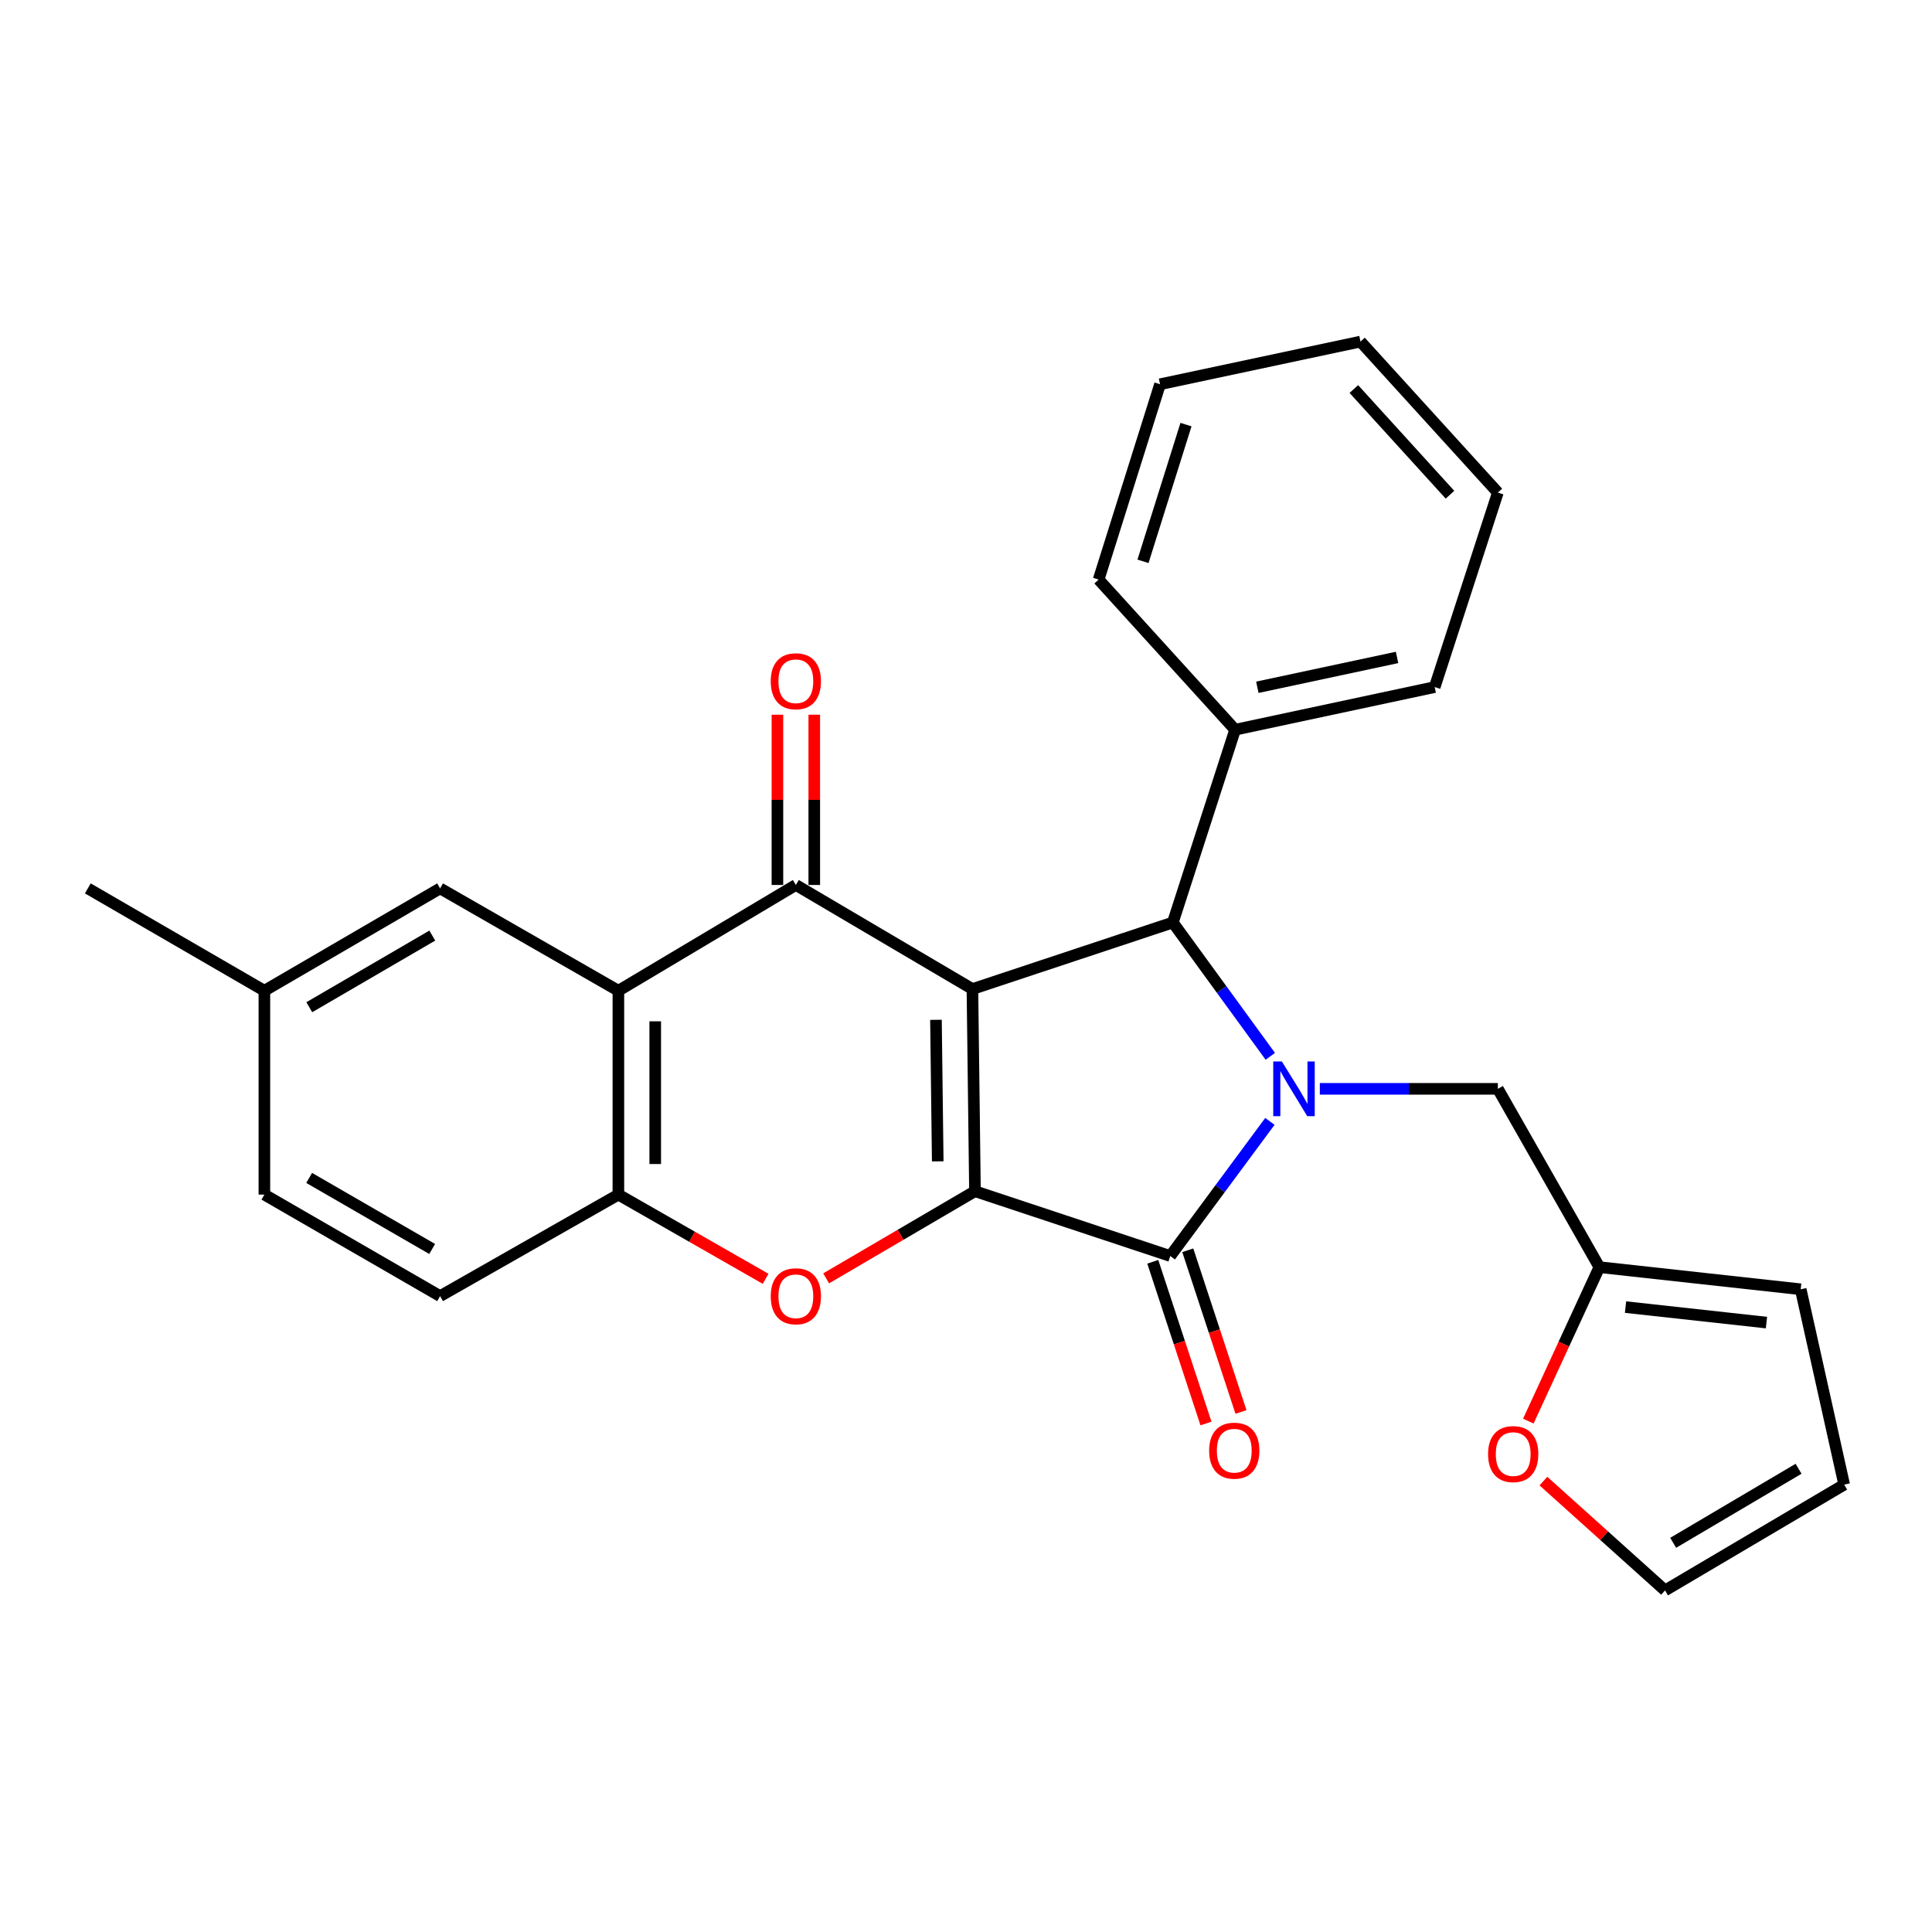<?xml version='1.0' encoding='iso-8859-1'?>
<svg version='1.1' baseProfile='full'
              xmlns='http://www.w3.org/2000/svg'
                      xmlns:rdkit='http://www.rdkit.org/xml'
                      xmlns:xlink='http://www.w3.org/1999/xlink'
                  xml:space='preserve'
width='1000px' height='1000px' viewBox='0 0 1000 1000'>
<!-- END OF HEADER -->
<rect style='opacity:1.0;fill:#FFFFFF;stroke:none' width='1000' height='1000' x='0' y='0'> </rect>
<path class='bond-0' d='M 503.327,511.922 L 504.641,616.566' style='fill:none;fill-rule:evenodd;stroke:#000000;stroke-width:6px;stroke-linecap:butt;stroke-linejoin:miter;stroke-opacity:1' />
<path class='bond-0' d='M 484.452,527.858 L 485.371,601.109' style='fill:none;fill-rule:evenodd;stroke:#000000;stroke-width:6px;stroke-linecap:butt;stroke-linejoin:miter;stroke-opacity:1' />
<path class='bond-3' d='M 503.327,511.922 L 411.929,458.057' style='fill:none;fill-rule:evenodd;stroke:#000000;stroke-width:6px;stroke-linecap:butt;stroke-linejoin:miter;stroke-opacity:1' />
<path class='bond-4' d='M 503.327,511.922 L 607.061,477.481' style='fill:none;fill-rule:evenodd;stroke:#000000;stroke-width:6px;stroke-linecap:butt;stroke-linejoin:miter;stroke-opacity:1' />
<path class='bond-2' d='M 504.641,616.566 L 605.736,650.116' style='fill:none;fill-rule:evenodd;stroke:#000000;stroke-width:6px;stroke-linecap:butt;stroke-linejoin:miter;stroke-opacity:1' />
<path class='bond-5' d='M 504.641,616.566 L 466.128,639.122' style='fill:none;fill-rule:evenodd;stroke:#000000;stroke-width:6px;stroke-linecap:butt;stroke-linejoin:miter;stroke-opacity:1' />
<path class='bond-5' d='M 466.128,639.122 L 427.615,661.678' style='fill:none;fill-rule:evenodd;stroke:#FF0000;stroke-width:6px;stroke-linecap:butt;stroke-linejoin:miter;stroke-opacity:1' />
<path class='bond-1' d='M 657.512,546.759 L 632.286,512.12' style='fill:none;fill-rule:evenodd;stroke:#0000FF;stroke-width:6px;stroke-linecap:butt;stroke-linejoin:miter;stroke-opacity:1' />
<path class='bond-1' d='M 632.286,512.12 L 607.061,477.481' style='fill:none;fill-rule:evenodd;stroke:#000000;stroke-width:6px;stroke-linecap:butt;stroke-linejoin:miter;stroke-opacity:1' />
<path class='bond-8' d='M 683.141,563.582 L 729.214,563.582' style='fill:none;fill-rule:evenodd;stroke:#0000FF;stroke-width:6px;stroke-linecap:butt;stroke-linejoin:miter;stroke-opacity:1' />
<path class='bond-8' d='M 729.214,563.582 L 775.287,563.582' style='fill:none;fill-rule:evenodd;stroke:#000000;stroke-width:6px;stroke-linecap:butt;stroke-linejoin:miter;stroke-opacity:1' />
<path class='bond-27' d='M 657.295,580.433 L 631.516,615.275' style='fill:none;fill-rule:evenodd;stroke:#0000FF;stroke-width:6px;stroke-linecap:butt;stroke-linejoin:miter;stroke-opacity:1' />
<path class='bond-27' d='M 631.516,615.275 L 605.736,650.116' style='fill:none;fill-rule:evenodd;stroke:#000000;stroke-width:6px;stroke-linecap:butt;stroke-linejoin:miter;stroke-opacity:1' />
<path class='bond-10' d='M 596.677,653.097 L 610.443,694.947' style='fill:none;fill-rule:evenodd;stroke:#000000;stroke-width:6px;stroke-linecap:butt;stroke-linejoin:miter;stroke-opacity:1' />
<path class='bond-10' d='M 610.443,694.947 L 624.21,736.798' style='fill:none;fill-rule:evenodd;stroke:#FF0000;stroke-width:6px;stroke-linecap:butt;stroke-linejoin:miter;stroke-opacity:1' />
<path class='bond-10' d='M 614.796,647.136 L 628.563,688.987' style='fill:none;fill-rule:evenodd;stroke:#000000;stroke-width:6px;stroke-linecap:butt;stroke-linejoin:miter;stroke-opacity:1' />
<path class='bond-10' d='M 628.563,688.987 L 642.329,730.838' style='fill:none;fill-rule:evenodd;stroke:#FF0000;stroke-width:6px;stroke-linecap:butt;stroke-linejoin:miter;stroke-opacity:1' />
<path class='bond-6' d='M 411.929,458.057 L 320.074,512.801' style='fill:none;fill-rule:evenodd;stroke:#000000;stroke-width:6px;stroke-linecap:butt;stroke-linejoin:miter;stroke-opacity:1' />
<path class='bond-11' d='M 421.466,458.057 L 421.466,413.994' style='fill:none;fill-rule:evenodd;stroke:#000000;stroke-width:6px;stroke-linecap:butt;stroke-linejoin:miter;stroke-opacity:1' />
<path class='bond-11' d='M 421.466,413.994 L 421.466,369.931' style='fill:none;fill-rule:evenodd;stroke:#FF0000;stroke-width:6px;stroke-linecap:butt;stroke-linejoin:miter;stroke-opacity:1' />
<path class='bond-11' d='M 402.392,458.057 L 402.392,413.994' style='fill:none;fill-rule:evenodd;stroke:#000000;stroke-width:6px;stroke-linecap:butt;stroke-linejoin:miter;stroke-opacity:1' />
<path class='bond-11' d='M 402.392,413.994 L 402.392,369.931' style='fill:none;fill-rule:evenodd;stroke:#FF0000;stroke-width:6px;stroke-linecap:butt;stroke-linejoin:miter;stroke-opacity:1' />
<path class='bond-14' d='M 607.061,477.481 L 639.286,377.701' style='fill:none;fill-rule:evenodd;stroke:#000000;stroke-width:6px;stroke-linecap:butt;stroke-linejoin:miter;stroke-opacity:1' />
<path class='bond-28' d='M 396.283,661.916 L 358.179,640.121' style='fill:none;fill-rule:evenodd;stroke:#FF0000;stroke-width:6px;stroke-linecap:butt;stroke-linejoin:miter;stroke-opacity:1' />
<path class='bond-28' d='M 358.179,640.121 L 320.074,618.326' style='fill:none;fill-rule:evenodd;stroke:#000000;stroke-width:6px;stroke-linecap:butt;stroke-linejoin:miter;stroke-opacity:1' />
<path class='bond-7' d='M 320.074,512.801 L 320.074,618.326' style='fill:none;fill-rule:evenodd;stroke:#000000;stroke-width:6px;stroke-linecap:butt;stroke-linejoin:miter;stroke-opacity:1' />
<path class='bond-7' d='M 339.149,528.63 L 339.149,602.497' style='fill:none;fill-rule:evenodd;stroke:#000000;stroke-width:6px;stroke-linecap:butt;stroke-linejoin:miter;stroke-opacity:1' />
<path class='bond-12' d='M 320.074,512.801 L 227.796,459.827' style='fill:none;fill-rule:evenodd;stroke:#000000;stroke-width:6px;stroke-linecap:butt;stroke-linejoin:miter;stroke-opacity:1' />
<path class='bond-16' d='M 320.074,618.326 L 227.796,670.865' style='fill:none;fill-rule:evenodd;stroke:#000000;stroke-width:6px;stroke-linecap:butt;stroke-linejoin:miter;stroke-opacity:1' />
<path class='bond-9' d='M 775.287,563.582 L 827.827,655.87' style='fill:none;fill-rule:evenodd;stroke:#000000;stroke-width:6px;stroke-linecap:butt;stroke-linejoin:miter;stroke-opacity:1' />
<path class='bond-13' d='M 827.827,655.87 L 809.443,695.718' style='fill:none;fill-rule:evenodd;stroke:#000000;stroke-width:6px;stroke-linecap:butt;stroke-linejoin:miter;stroke-opacity:1' />
<path class='bond-13' d='M 809.443,695.718 L 791.059,735.565' style='fill:none;fill-rule:evenodd;stroke:#FF0000;stroke-width:6px;stroke-linecap:butt;stroke-linejoin:miter;stroke-opacity:1' />
<path class='bond-15' d='M 827.827,655.87 L 932.038,667.326' style='fill:none;fill-rule:evenodd;stroke:#000000;stroke-width:6px;stroke-linecap:butt;stroke-linejoin:miter;stroke-opacity:1' />
<path class='bond-15' d='M 841.375,676.549 L 914.322,684.568' style='fill:none;fill-rule:evenodd;stroke:#000000;stroke-width:6px;stroke-linecap:butt;stroke-linejoin:miter;stroke-opacity:1' />
<path class='bond-19' d='M 227.796,459.827 L 136.843,512.801' style='fill:none;fill-rule:evenodd;stroke:#000000;stroke-width:6px;stroke-linecap:butt;stroke-linejoin:miter;stroke-opacity:1' />
<path class='bond-19' d='M 223.753,484.256 L 160.086,521.338' style='fill:none;fill-rule:evenodd;stroke:#000000;stroke-width:6px;stroke-linecap:butt;stroke-linejoin:miter;stroke-opacity:1' />
<path class='bond-17' d='M 798.867,766.607 L 830.344,794.902' style='fill:none;fill-rule:evenodd;stroke:#FF0000;stroke-width:6px;stroke-linecap:butt;stroke-linejoin:miter;stroke-opacity:1' />
<path class='bond-17' d='M 830.344,794.902 L 861.822,823.196' style='fill:none;fill-rule:evenodd;stroke:#000000;stroke-width:6px;stroke-linecap:butt;stroke-linejoin:miter;stroke-opacity:1' />
<path class='bond-21' d='M 639.286,377.701 L 742.596,355.627' style='fill:none;fill-rule:evenodd;stroke:#000000;stroke-width:6px;stroke-linecap:butt;stroke-linejoin:miter;stroke-opacity:1' />
<path class='bond-21' d='M 650.797,355.736 L 723.114,340.285' style='fill:none;fill-rule:evenodd;stroke:#000000;stroke-width:6px;stroke-linecap:butt;stroke-linejoin:miter;stroke-opacity:1' />
<path class='bond-22' d='M 639.286,377.701 L 568.647,299.983' style='fill:none;fill-rule:evenodd;stroke:#000000;stroke-width:6px;stroke-linecap:butt;stroke-linejoin:miter;stroke-opacity:1' />
<path class='bond-18' d='M 932.038,667.326 L 954.545,768.442' style='fill:none;fill-rule:evenodd;stroke:#000000;stroke-width:6px;stroke-linecap:butt;stroke-linejoin:miter;stroke-opacity:1' />
<path class='bond-30' d='M 227.796,670.865 L 136.843,618.326' style='fill:none;fill-rule:evenodd;stroke:#000000;stroke-width:6px;stroke-linecap:butt;stroke-linejoin:miter;stroke-opacity:1' />
<path class='bond-30' d='M 223.694,646.467 L 160.027,609.69' style='fill:none;fill-rule:evenodd;stroke:#000000;stroke-width:6px;stroke-linecap:butt;stroke-linejoin:miter;stroke-opacity:1' />
<path class='bond-31' d='M 861.822,823.196 L 954.545,768.442' style='fill:none;fill-rule:evenodd;stroke:#000000;stroke-width:6px;stroke-linecap:butt;stroke-linejoin:miter;stroke-opacity:1' />
<path class='bond-31' d='M 866.032,798.559 L 930.938,760.23' style='fill:none;fill-rule:evenodd;stroke:#000000;stroke-width:6px;stroke-linecap:butt;stroke-linejoin:miter;stroke-opacity:1' />
<path class='bond-20' d='M 136.843,512.801 L 136.843,618.326' style='fill:none;fill-rule:evenodd;stroke:#000000;stroke-width:6px;stroke-linecap:butt;stroke-linejoin:miter;stroke-opacity:1' />
<path class='bond-23' d='M 136.843,512.801 L 45.455,459.827' style='fill:none;fill-rule:evenodd;stroke:#000000;stroke-width:6px;stroke-linecap:butt;stroke-linejoin:miter;stroke-opacity:1' />
<path class='bond-24' d='M 742.596,355.627 L 775.287,254.956' style='fill:none;fill-rule:evenodd;stroke:#000000;stroke-width:6px;stroke-linecap:butt;stroke-linejoin:miter;stroke-opacity:1' />
<path class='bond-25' d='M 568.647,299.983 L 600.438,198.888' style='fill:none;fill-rule:evenodd;stroke:#000000;stroke-width:6px;stroke-linecap:butt;stroke-linejoin:miter;stroke-opacity:1' />
<path class='bond-25' d='M 591.612,290.54 L 613.865,219.774' style='fill:none;fill-rule:evenodd;stroke:#000000;stroke-width:6px;stroke-linecap:butt;stroke-linejoin:miter;stroke-opacity:1' />
<path class='bond-29' d='M 775.287,254.956 L 704.193,176.804' style='fill:none;fill-rule:evenodd;stroke:#000000;stroke-width:6px;stroke-linecap:butt;stroke-linejoin:miter;stroke-opacity:1' />
<path class='bond-29' d='M 750.514,256.069 L 700.747,201.362' style='fill:none;fill-rule:evenodd;stroke:#000000;stroke-width:6px;stroke-linecap:butt;stroke-linejoin:miter;stroke-opacity:1' />
<path class='bond-26' d='M 600.438,198.888 L 704.193,176.804' style='fill:none;fill-rule:evenodd;stroke:#000000;stroke-width:6px;stroke-linecap:butt;stroke-linejoin:miter;stroke-opacity:1' />
<path  class='atom-2' d='M 663.503 549.422
L 672.783 564.422
Q 673.703 565.902, 675.183 568.582
Q 676.663 571.262, 676.743 571.422
L 676.743 549.422
L 680.503 549.422
L 680.503 577.742
L 676.623 577.742
L 666.663 561.342
Q 665.503 559.422, 664.263 557.222
Q 663.063 555.022, 662.703 554.342
L 662.703 577.742
L 659.023 577.742
L 659.023 549.422
L 663.503 549.422
' fill='#0000FF'/>
<path  class='atom-6' d='M 398.929 670.945
Q 398.929 664.145, 402.289 660.345
Q 405.649 656.545, 411.929 656.545
Q 418.209 656.545, 421.569 660.345
Q 424.929 664.145, 424.929 670.945
Q 424.929 677.825, 421.529 681.745
Q 418.129 685.625, 411.929 685.625
Q 405.689 685.625, 402.289 681.745
Q 398.929 677.865, 398.929 670.945
M 411.929 682.425
Q 416.249 682.425, 418.569 679.545
Q 420.929 676.625, 420.929 670.945
Q 420.929 665.385, 418.569 662.585
Q 416.249 659.745, 411.929 659.745
Q 407.609 659.745, 405.249 662.545
Q 402.929 665.345, 402.929 670.945
Q 402.929 676.665, 405.249 679.545
Q 407.609 682.425, 411.929 682.425
' fill='#FF0000'/>
<path  class='atom-11' d='M 625.852 750.867
Q 625.852 744.067, 629.212 740.267
Q 632.572 736.467, 638.852 736.467
Q 645.132 736.467, 648.492 740.267
Q 651.852 744.067, 651.852 750.867
Q 651.852 757.747, 648.452 761.667
Q 645.052 765.547, 638.852 765.547
Q 632.612 765.547, 629.212 761.667
Q 625.852 757.787, 625.852 750.867
M 638.852 762.347
Q 643.172 762.347, 645.492 759.467
Q 647.852 756.547, 647.852 750.867
Q 647.852 745.307, 645.492 742.507
Q 643.172 739.667, 638.852 739.667
Q 634.532 739.667, 632.172 742.467
Q 629.852 745.267, 629.852 750.867
Q 629.852 756.587, 632.172 759.467
Q 634.532 762.347, 638.852 762.347
' fill='#FF0000'/>
<path  class='atom-12' d='M 398.929 352.613
Q 398.929 345.813, 402.289 342.013
Q 405.649 338.213, 411.929 338.213
Q 418.209 338.213, 421.569 342.013
Q 424.929 345.813, 424.929 352.613
Q 424.929 359.493, 421.529 363.413
Q 418.129 367.293, 411.929 367.293
Q 405.689 367.293, 402.289 363.413
Q 398.929 359.533, 398.929 352.613
M 411.929 364.093
Q 416.249 364.093, 418.569 361.213
Q 420.929 358.293, 420.929 352.613
Q 420.929 347.053, 418.569 344.253
Q 416.249 341.413, 411.929 341.413
Q 407.609 341.413, 405.249 344.213
Q 402.929 347.013, 402.929 352.613
Q 402.929 358.333, 405.249 361.213
Q 407.609 364.093, 411.929 364.093
' fill='#FF0000'/>
<path  class='atom-14' d='M 770.225 752.626
Q 770.225 745.826, 773.585 742.026
Q 776.945 738.226, 783.225 738.226
Q 789.505 738.226, 792.865 742.026
Q 796.225 745.826, 796.225 752.626
Q 796.225 759.506, 792.825 763.426
Q 789.425 767.306, 783.225 767.306
Q 776.985 767.306, 773.585 763.426
Q 770.225 759.546, 770.225 752.626
M 783.225 764.106
Q 787.545 764.106, 789.865 761.226
Q 792.225 758.306, 792.225 752.626
Q 792.225 747.066, 789.865 744.266
Q 787.545 741.426, 783.225 741.426
Q 778.905 741.426, 776.545 744.226
Q 774.225 747.026, 774.225 752.626
Q 774.225 758.346, 776.545 761.226
Q 778.905 764.106, 783.225 764.106
' fill='#FF0000'/>
</svg>
